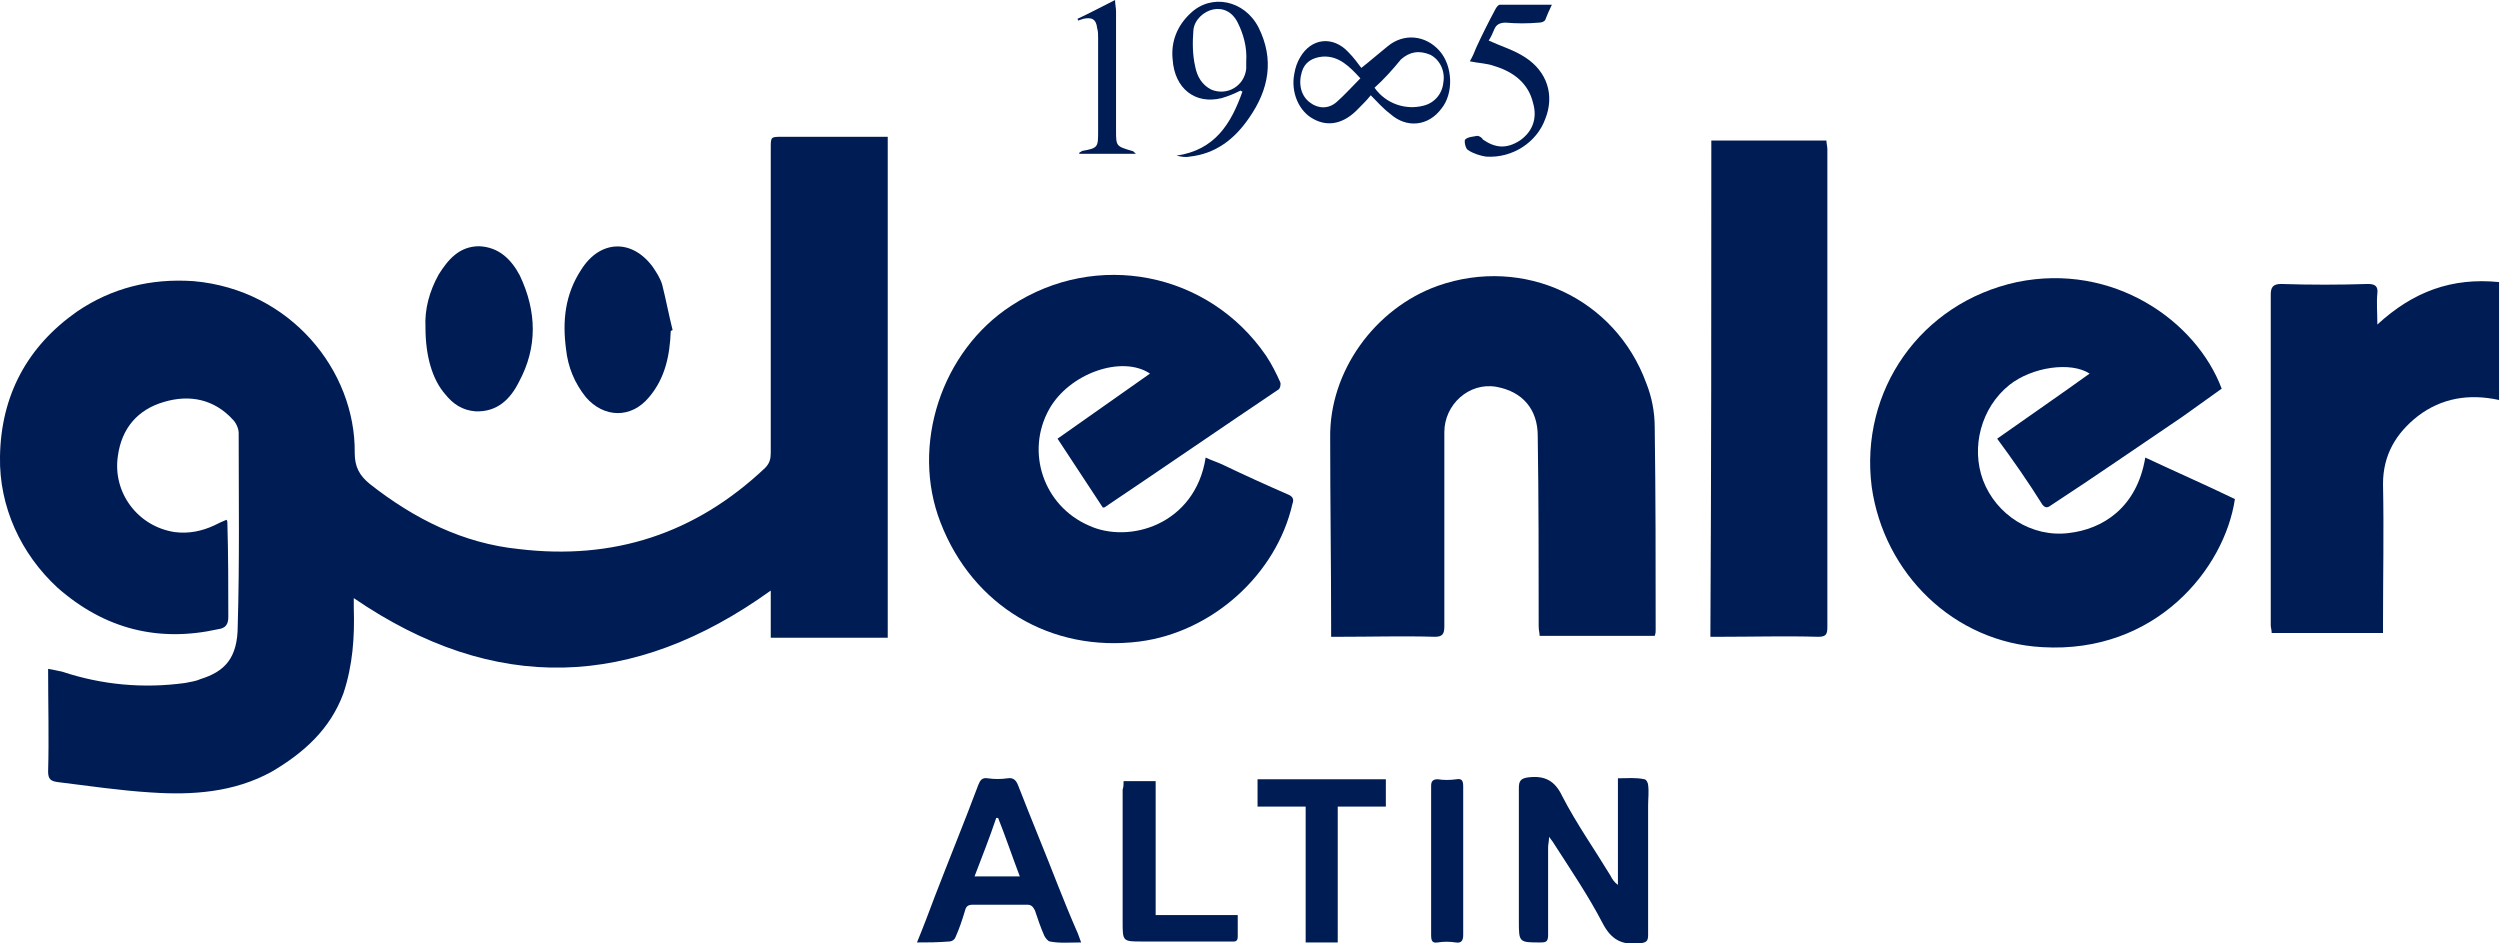 <?xml version="1.0" encoding="utf-8"?>
<!-- Generator: Adobe Illustrator 26.5.3, SVG Export Plug-In . SVG Version: 6.00 Build 0)  -->
<svg version="1.1" id="katman_1" xmlns="http://www.w3.org/2000/svg" xmlns:xlink="http://www.w3.org/1999/xlink" x="0px" y="0px"
	 viewBox="0 0 265 100" style="enable-background:new 0 0 265 100;" xml:space="preserve">
<style type="text/css">
	.st0{fill:#001C55;}
</style>
<g>
	<path class="st0" d="M94.1,67.6H81.7v-5c-14.6,10.5-29.3,11-44.2,0.8c0,0.3,0,0.6,0,1c0.1,3.1-0.1,6.1-1.1,9.1
		c-1.4,3.8-4.2,6.3-7.6,8.3c-4,2.2-8.4,2.5-12.8,2.2c-3.3-0.2-6.6-0.7-9.9-1.1c-0.7-0.1-1-0.3-1-1.1c0.1-3.6,0-7.2,0-10.9
		c0.6,0.1,1,0.2,1.5,0.3c4.2,1.4,8.6,1.8,13,1.2c0.5-0.1,1.2-0.2,1.6-0.4c2.6-0.8,4-2.2,4-5.7c0.2-6.8,0.1-13.6,0.1-20.4
		c0-0.5-0.3-1.1-0.6-1.4c-2-2.2-4.6-2.7-7.3-1.9c-2.8,0.8-4.5,2.8-4.9,5.7c-0.6,3.9,2.1,7.5,6,8.1c1.5,0.2,2.9-0.1,4.2-0.7
		c0.4-0.2,0.8-0.4,1.3-0.6c0.1,0.1,0.1,0.2,0.1,0.3c0.1,3.3,0.1,6.7,0.1,10c0,0.8-0.3,1.2-1.1,1.3c-6.3,1.4-12,0-17-4.4
		C2.2,58.7-0.1,53.7,0,48.4C0.1,41.9,2.9,36.7,8.2,33c3.7-2.5,7.8-3.5,12.3-3.2c10.3,0.9,17.2,9.5,17.1,18.2c0,1.5,0.5,2.4,1.6,3.3
		c4.7,3.7,9.9,6.3,15.8,6.9c10,1.2,18.7-1.6,26.1-8.6c0.5-0.5,0.6-1,0.6-1.6c0-10.8,0-21.5,0-32.3c0-1.2,0-1.2,1.2-1.2
		c3.4,0,6.8,0,10.2,0c0.3,0,0.6,0,1,0C94.1,14.5,94.1,67.6,94.1,67.6z"/>
	<path class="st0" d="M211.7,46.5c3.4-2.4,6.6-4.6,9.8-6.9c-2-1.3-6.1-0.7-8.5,1.2c-3,2.4-4.1,6.6-2.8,10.1c1.4,3.7,5.2,6.1,9.1,5.6
		c3.5-0.4,7.2-2.6,8.1-8c3.2,1.5,6.4,2.9,9.5,4.4c-1.1,7.4-8.4,16.4-20.4,15.7c-9.4-0.5-16.8-7.8-18.1-17
		c-1.3-10.2,5.2-19.5,15.4-21.7c10.2-2.1,19,4.1,21.7,11.3c-1.4,1-2.8,2-4.2,3c-4.6,3.1-9.2,6.3-13.8,9.3c-0.3,0.2-0.6,0.5-1,0
		C215,51.1,213.4,48.8,211.7,46.5z"/>
	<path class="st0" d="M112.1,46.5c3.3-2.3,6.5-4.6,9.8-6.9c-3-2-8.6,0-10.7,3.8c-2.5,4.5-0.6,10.2,4.2,12.3c4.3,2,11.3-0.1,12.4-7.2
		c0.6,0.3,1.3,0.5,1.9,0.8c2.3,1.1,4.5,2.1,6.8,3.1c0.5,0.2,0.7,0.5,0.5,1c-1.7,7.5-8.5,13.6-16.2,14.6c-9.4,1.2-17.7-3.8-21.1-12.6
		c-3.2-8.2,0.1-18.2,7.5-23c9-5.9,20.9-3.6,27,5.3c0.6,0.9,1.1,1.9,1.5,2.8c0.1,0.2,0,0.7-0.2,0.8c-6.1,4.1-12.2,8.3-18.3,12.4
		c-0.1,0.1-0.2,0.1-0.3,0.1C115.4,51.5,113.8,49.1,112.1,46.5z"/>
	<path class="st0" d="M141.1,67.5c0-0.5,0-0.8,0-1.1c0-6.7-0.1-13.3-0.1-20c-0.1-7,4.7-13.7,11.4-16.1c9.1-3.2,18.8,1.3,22.1,10.3
		c0.6,1.5,0.9,3.1,0.9,4.7c0.1,7.2,0.1,14.3,0.1,21.5c0,0.2,0,0.3-0.1,0.6h-12.2c0-0.3-0.1-0.6-0.1-1c0-6.7,0-13.5-0.1-20.2
		c0-2.8-1.6-4.7-4.4-5.2c-2.9-0.5-5.5,1.9-5.5,4.8c0,6.8,0,13.7,0,20.6c0,0.8-0.2,1.1-1,1.1c-3.4-0.1-6.7,0-10.1,0
		C141.8,67.5,141.5,67.5,141.1,67.5z"/>
	<path class="st0" d="M181.4,14.9c4.1,0,8.1,0,12.2,0c0,0.3,0.1,0.6,0.1,0.9c0,16.9,0,33.8,0,50.7c0,0.8-0.2,1-1,1
		c-3.4-0.1-6.9,0-10.4,0c-0.3,0-0.6,0-1,0C181.4,49.9,181.4,32.4,181.4,14.9z"/>
	<path class="st0" d="M264.9,42.4c-3.2-0.7-6.1-0.2-8.6,1.7c-2.3,1.8-3.7,4.1-3.7,7.2c0.1,4.9,0,9.8,0,14.7c0,0.3,0,0.7,0,1.1
		c-4,0-7.8,0-11.8,0c0-0.3-0.1-0.6-0.1-0.8c0-11.7,0-23.4,0-35.1c0-0.8,0.3-1.1,1.1-1.1c3.1,0.1,6.1,0.1,9.2,0c0.7,0,1.1,0.2,1,1
		c-0.1,1,0,2,0,3.3c3.8-3.5,7.9-5,12.9-4.5C264.9,34.1,264.9,38.2,264.9,42.4z"/>
	<path class="st0" d="M45.1,34.7c-0.1-1.9,0.4-3.8,1.4-5.6c1-1.6,2.2-3,4.3-3c2.1,0.1,3.4,1.4,4.3,3.1C56.9,33,57,36.8,55,40.5
		c-0.9,1.8-2.3,3.2-4.6,3.1c-1.4-0.1-2.4-0.8-3.2-1.8C45.8,40.2,45.1,37.7,45.1,34.7z"/>
	<path class="st0" d="M71.1,35.1c-0.1,2.6-0.6,5-2.3,7c-1.9,2.3-4.8,2.2-6.7,0c-1.2-1.5-1.9-3.2-2.1-5.1c-0.4-3-0.1-5.8,1.6-8.4
		c2-3.2,5.4-3.3,7.6-0.3c0.4,0.6,0.8,1.2,1,1.9c0.4,1.6,0.7,3.2,1.1,4.8C71.2,35,71.1,35.1,71.1,35.1z"/>
	<path class="st0" d="M171.5,93.8V82.5c1,0,1.9-0.1,2.8,0.1c0.2,0,0.4,0.4,0.4,0.6c0.1,0.7,0,1.5,0,2.2c0,4.6,0,9.1,0,13.7
		c0,0.7-0.2,0.8-0.9,0.9c-1.9,0.2-3-0.4-3.9-2.1c-1.5-2.9-3.4-5.7-5.2-8.5c-0.1-0.2-0.3-0.4-0.5-0.7c0,0.5-0.1,0.8-0.1,1.1
		c0,3.1,0,6.3,0,9.3c0,0.7-0.2,0.8-0.8,0.8c-2.3,0-2.3,0-2.3-2.3c0-4.7,0-9.4,0-14.1c0-0.7,0.2-1,1-1.1c1.7-0.2,2.8,0.3,3.6,2
		c1.5,2.9,3.4,5.6,5.1,8.4C170.9,93.2,171.1,93.5,171.5,93.8C171.4,93.8,171.4,93.8,171.5,93.8z"/>
	<path class="st0" d="M97.2,99.9c0.7-1.7,1.3-3.3,1.9-4.9c1.5-3.9,3.1-7.8,4.6-11.8c0.2-0.5,0.4-0.8,1-0.7c0.7,0.1,1.4,0.1,2.1,0
		c0.6-0.1,0.9,0.2,1.1,0.7c1.4,3.6,2.9,7.2,4.3,10.8c0.6,1.5,1.2,3,1.9,4.6c0.2,0.4,0.3,0.8,0.5,1.3c-1.2,0-2.3,0.1-3.3-0.1
		c-0.2,0-0.5-0.4-0.6-0.6c-0.4-0.9-0.7-1.8-1-2.7c-0.2-0.4-0.4-0.6-0.8-0.6c-1.9,0-3.9,0-5.8,0c-0.5,0-0.7,0.2-0.8,0.6
		c-0.3,1-0.6,1.9-1,2.8c-0.1,0.3-0.4,0.5-0.7,0.5C99.3,99.9,98.3,99.9,97.2,99.9z M105.6,86.7c-0.7,2.1-1.5,4.1-2.3,6.2h4.8
		c-0.8-2.1-1.5-4.2-2.3-6.2C105.7,86.7,105.7,86.7,105.6,86.7z"/>
	<path class="st0" d="M133.3,85.5c0-1.1,0-1.9,0-2.9c4.6,0,9.1,0,13.6,0c0,1,0,1.9,0,2.9c-1.7,0-3.3,0-5.1,0c0,4.9,0,9.6,0,14.4
		c-1.2,0-2.2,0-3.4,0c0-4.8,0-9.5,0-14.4C136.7,85.5,135.1,85.5,133.3,85.5z"/>
	<path class="st0" d="M119.1,82.8c1.2,0,2.2,0,3.4,0c0,4.8,0,9.4,0,14.2c2.9,0,5.8,0,8.7,0c0,0.8,0,1.6,0,2.3c0,0.6-0.4,0.5-0.8,0.5
		c-3.1,0-6.2,0-9.3,0c-2.1,0-2.1,0-2.1-2.1c0-4.7,0-9.3,0-14C119.1,83.4,119.1,83.1,119.1,82.8z"/>
	<path class="st0" d="M145.3,10.1c-0.4,0.5-0.8,0.9-1.3,1.4c-1.5,1.6-3.2,2-4.8,1.1c-1.5-0.8-2.4-2.8-2-4.8c0.1-0.6,0.3-1.2,0.6-1.7
		c1.2-2.1,3.5-2.3,5.1-0.6c0.6,0.6,1.1,1.3,1.4,1.7c0.9-0.7,1.8-1.5,2.8-2.3c1.7-1.4,4-1.2,5.5,0.5c1.4,1.6,1.5,4.5,0.2,6.1
		c-1.4,1.9-3.7,2.1-5.4,0.6C146.6,11.5,146,10.8,145.3,10.1z M145.7,9.3c1.2,1.7,3.3,2.4,5.2,1.9c1.2-0.3,2-1.3,2.1-2.5
		c0.2-1.2-0.4-2.4-1.4-2.9c-1.2-0.5-2.2-0.3-3.1,0.5C147.6,7.4,146.7,8.4,145.7,9.3z M144.2,8.3c-1.2-1.3-2.3-2.4-4-2.3
		c-1.1,0.1-1.9,0.6-2.2,1.6c-0.4,1.3-0.1,2.6,0.9,3.3c0.8,0.6,1.9,0.7,2.8-0.1C142.5,10.1,143.3,9.2,144.2,8.3z"/>
	<path class="st0" d="M155.1,91.2c0,2.6,0,5.2,0,7.9c0,0.6-0.2,0.9-0.8,0.8s-1.3-0.1-1.9,0c-0.6,0.1-0.7-0.2-0.7-0.8
		c0-5.3,0-10.6,0-15.8c0-0.5,0.2-0.7,0.7-0.7c0.6,0.1,1.3,0.1,2,0c0.6-0.1,0.7,0.2,0.7,0.8C155.1,85.9,155.1,88.6,155.1,91.2z"/>
	<path class="st0" d="M131.5,9.6c-0.6,0.3-1.3,0.6-2,0.8c-2.8,0.7-5-1-5.2-4.1c-0.2-1.9,0.5-3.6,1.9-4.9c2.2-2.1,5.7-1.4,7.2,1.5
		c1.7,3.4,1.1,6.6-1,9.6c-1.5,2.2-3.5,3.8-6.3,4.1c-0.5,0.1-0.9,0-1.4-0.1c4.1-0.6,5.8-3.4,7-6.8C131.6,9.7,131.5,9.6,131.5,9.6z
		 M132.1,6.5c0.1-1.5-0.3-2.9-0.9-4.1c-0.6-1.2-1.6-1.6-2.6-1.4s-2,1.1-2.1,2.2c-0.1,1.3-0.1,2.6,0.2,3.9c0.2,1,0.7,1.9,1.7,2.4
		c1.7,0.7,3.5-0.4,3.7-2.2C132.1,6.9,132.1,6.6,132.1,6.5z"/>
	<path class="st0" d="M164.5,0.5c-0.3,0.6-0.5,1.1-0.7,1.6c-0.1,0.2-0.4,0.3-0.7,0.3c-1.2,0.1-2.3,0.1-3.5,0c-0.6,0-1,0.2-1.2,0.7
		S158,4,157.8,4.3c1.3,0.6,2.7,1,3.9,1.8c2.3,1.5,3.1,4,2.1,6.5c-0.9,2.5-3.5,4.2-6.3,4c-0.6-0.1-1.3-0.3-1.9-0.7
		c-0.3-0.2-0.4-1-0.3-1.1c0.3-0.3,0.8-0.3,1.3-0.4c0.2,0,0.5,0.2,0.6,0.4c1.3,0.9,2.5,1,3.9,0.1c1.3-0.9,1.9-2.3,1.4-4
		c-0.5-2.1-2.1-3.3-4.1-3.9c-0.8-0.3-1.7-0.3-2.6-0.5c0.3-0.5,0.5-1,0.7-1.5c0.6-1.3,1.3-2.7,2-4c0.1-0.2,0.3-0.5,0.5-0.5
		C160.9,0.5,162.6,0.5,164.5,0.5z"/>
	<path class="st0" d="M114.2,2c1.3-0.6,2.6-1.3,4-2c0,0.5,0.1,0.8,0.1,1.2c0,4.2,0,8.4,0,12.6c0,1.7,0,1.7,1.7,2.2
		c0.1,0,0.2,0.1,0.4,0.3c-2.1,0-4,0-6,0c0-0.1,0-0.1,0-0.1c0.1-0.1,0.2-0.1,0.3-0.2c1.7-0.3,1.7-0.4,1.7-2.1c0-3.3,0-6.6,0-9.9
		c0-0.3,0-0.7-0.1-1c-0.1-1-0.6-1.2-1.5-1c-0.2,0.1-0.4,0.1-0.5,0.2C114.3,2.1,114.2,2,114.2,2z"/>
</g>
</svg>
